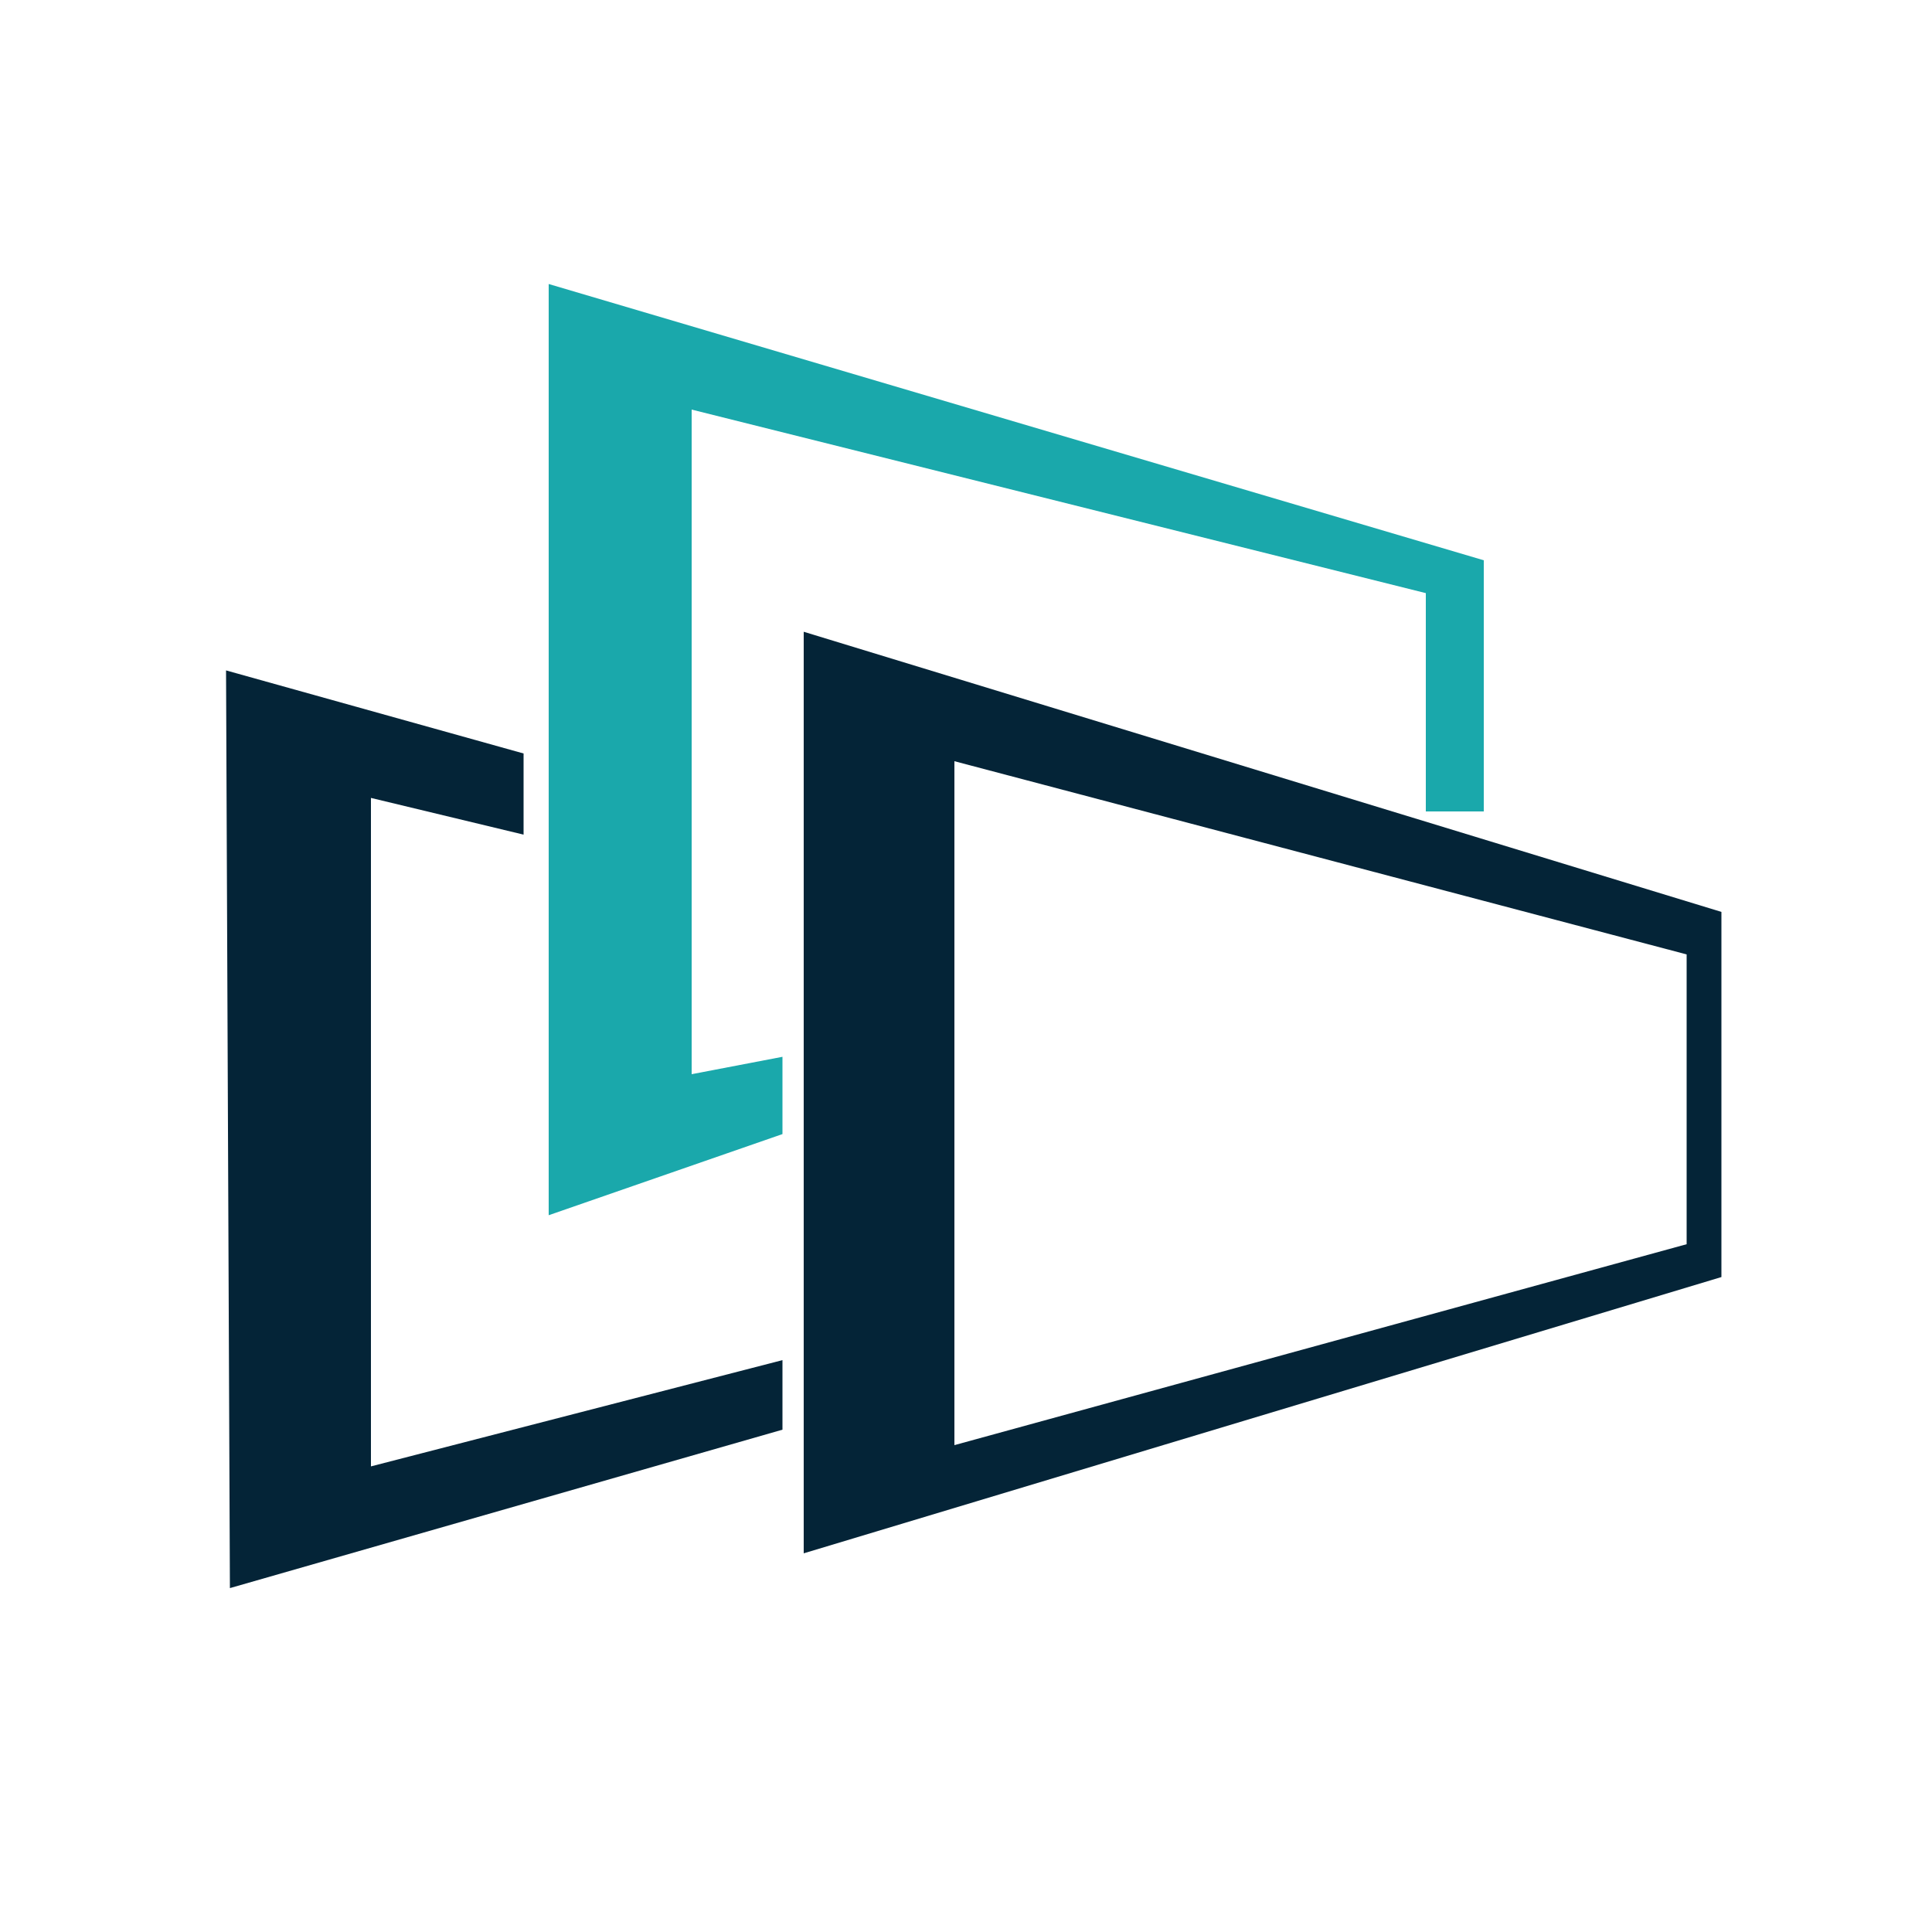 <svg xmlns="http://www.w3.org/2000/svg" xmlns:xlink="http://www.w3.org/1999/xlink" x="0px" y="0px" viewBox="0 0 100 100" xml:space="preserve" width="100" height="100"><g><path fill="#042437" d="M41.6,32.7v47.7l47.5-14.3V47.2L41.6,32.7z M87.3,64.4L49.4,74.8V39.4l37.9,10V64.4z"></path><polygon fill="#1AA8AB" points="40.5,58.7 40.5,54.7 35.8,55.6 35.8,21.2 73.8,30.7 73.8,42 76.8,42 76.8,29 28.4,14.7 28.4,62.9 "></polygon><polygon fill="#042437" points="27.1,43.2 27.1,39 11.7,34.7 11.9,82.2 40.5,74 40.5,70.4 19.2,75.9 19.2,41.3 "></polygon></g></svg>